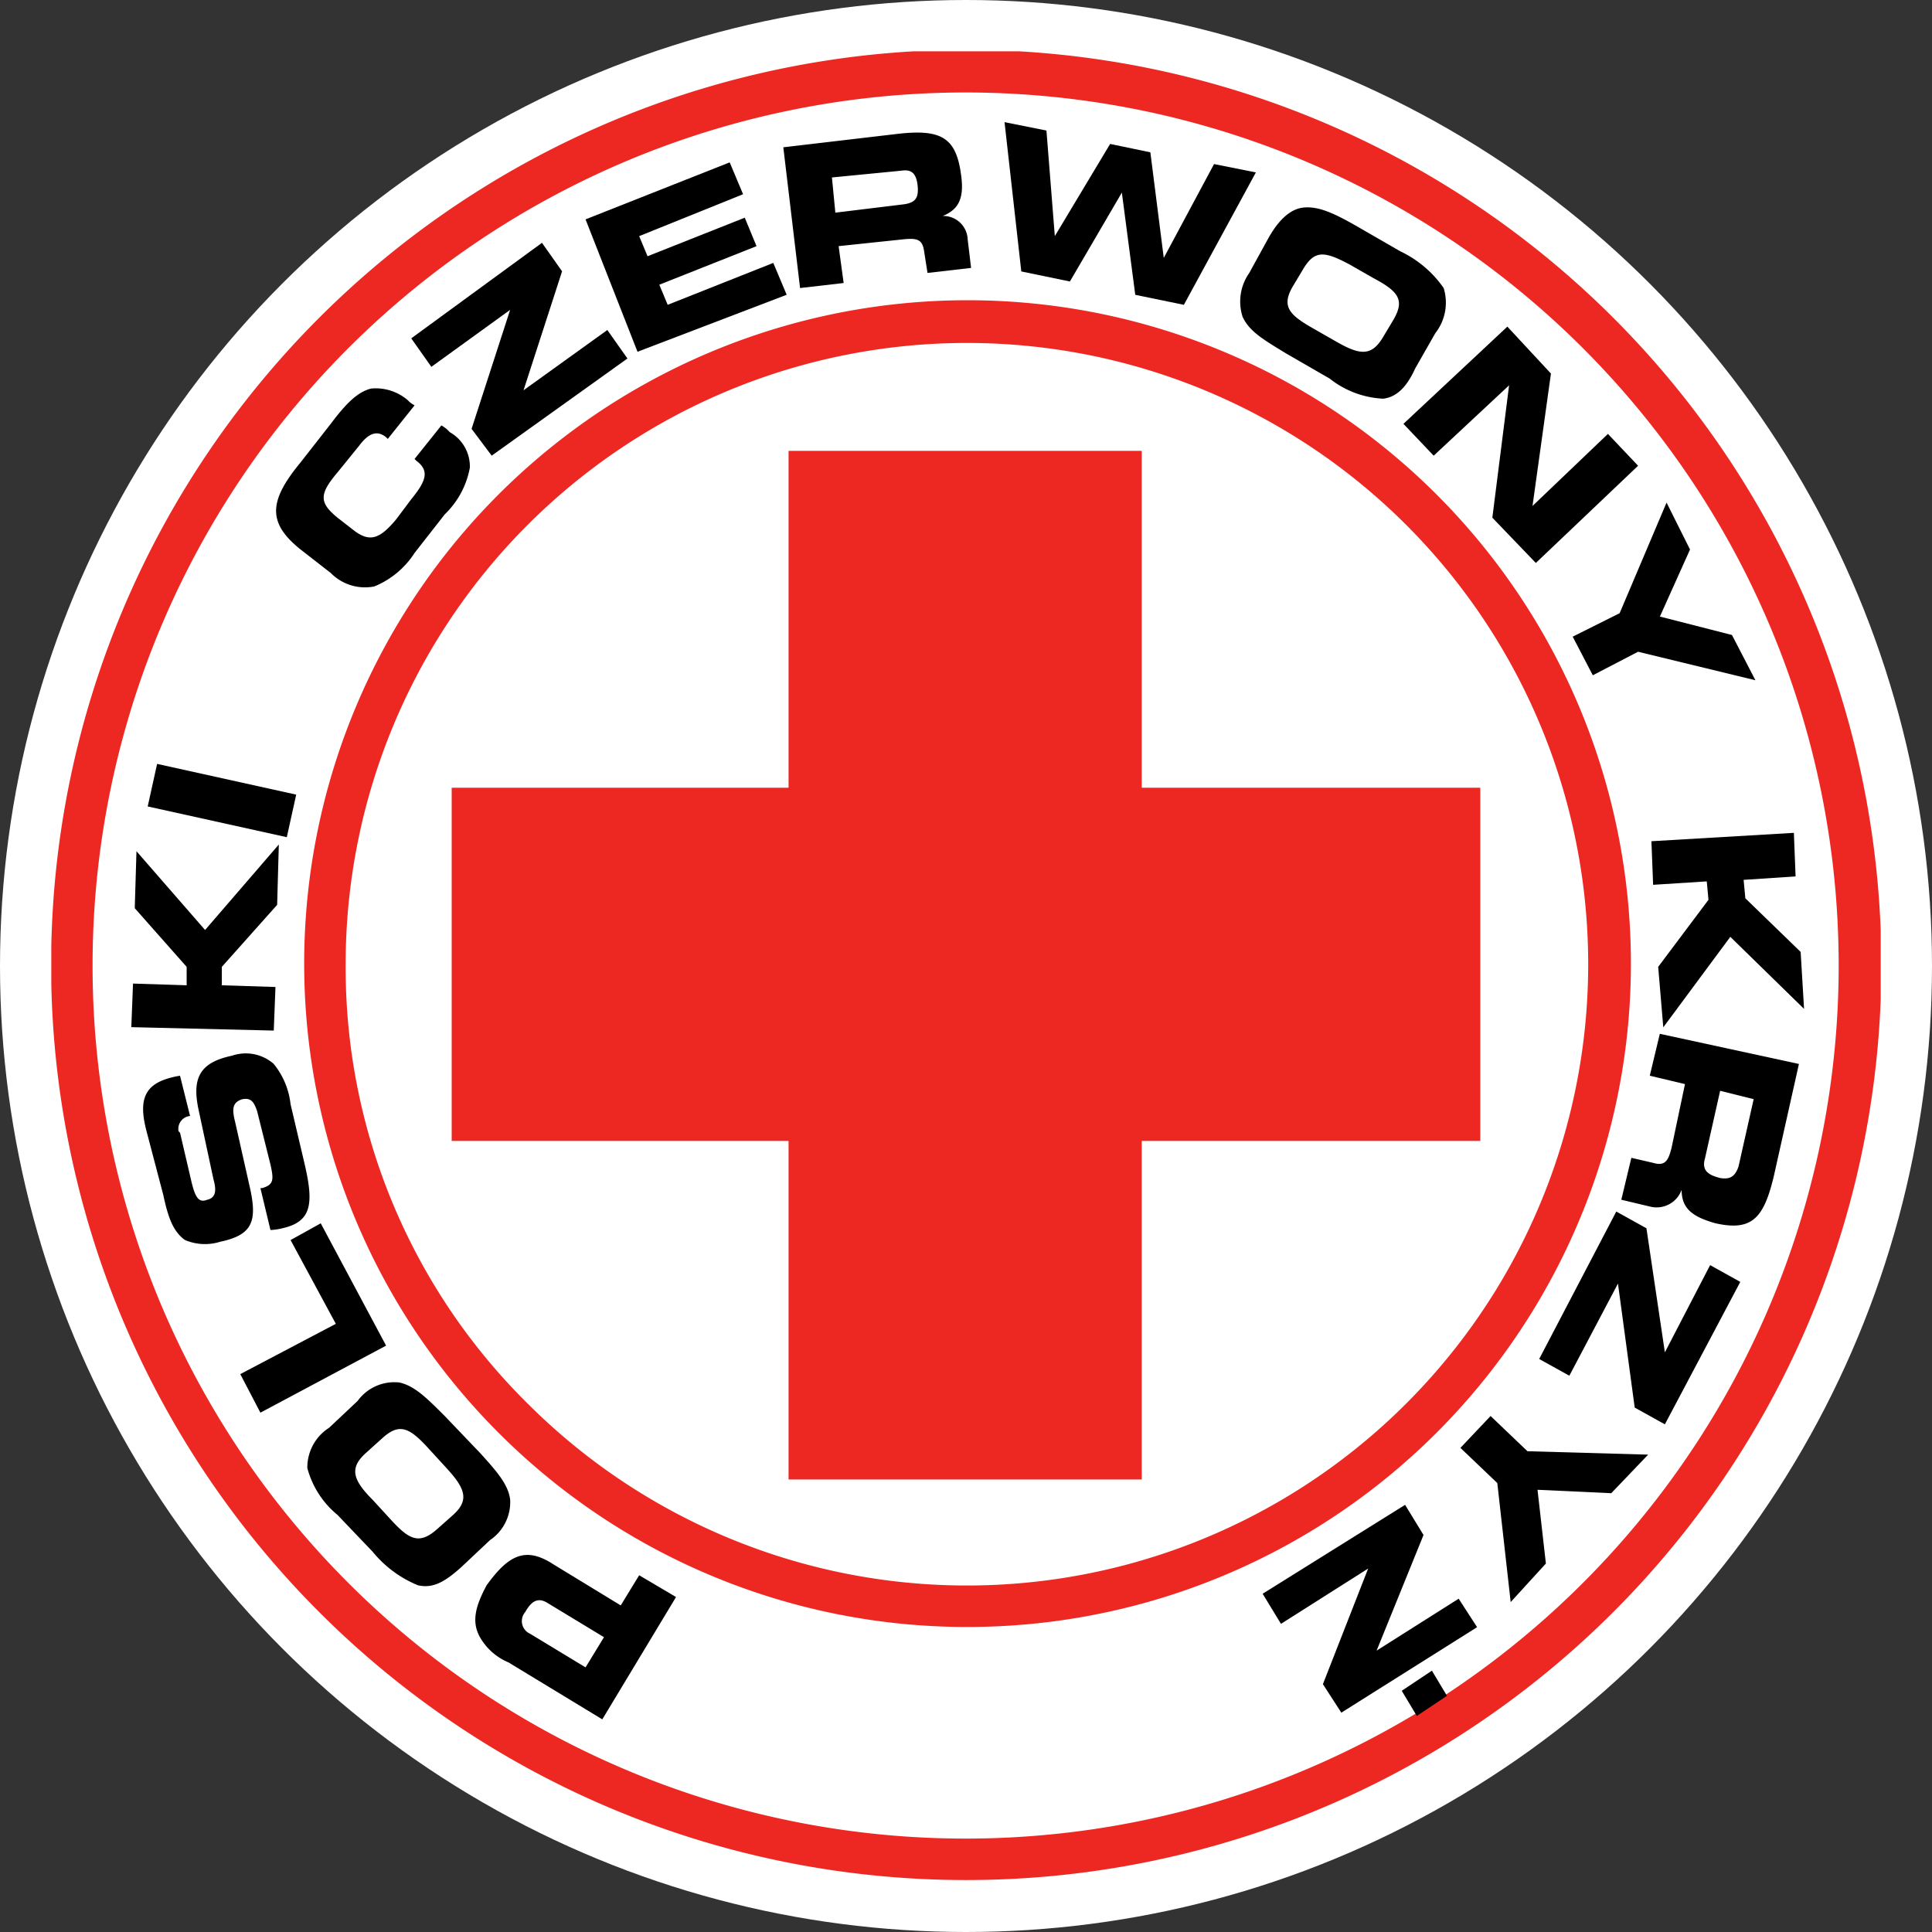 <svg id="Logo" xmlns="http://www.w3.org/2000/svg" xmlns:xlink="http://www.w3.org/1999/xlink" width="113" height="113" viewBox="0 0 113 113">
  <rect x="0" y="0" width="113" height="113" fill="#333333" stroke="none"/>
  <defs>
    <clipPath id="clip-path">
      <rect id="Rectangle_9" data-name="Rectangle 9" width="107" height="107" transform="translate(0.415 0.463)"/>
    </clipPath>
  </defs>
  <g id="Component_3_1" transform="translate(0.048)">
    <circle id="Ellipse_14" cx="56.5" cy="56.5" r="56.5" transform="translate(-0.048)" fill="#fff"/>
  </g>
  <g id="Group_7" transform="translate(2.585 2.537)">
    <g id="Group_105">
      <g id="Group_34" data-name="Group 34">
        <g id="Group_104" clip-path="url(#clip-path)">
          <path id="Path_456" d="M53.948,106.2A52.248,52.248,0,1,0,1.7,53.948,52.232,52.232,0,0,0,53.948,106.2h0" transform="translate(-0.034 -0.034)" fill="#fff"/>
          <circle id="Ellipse_1" cx="52.248" cy="52.248" r="52.248" transform="translate(1.666 1.666)" fill="none" stroke="#fff" stroke-width="0.955"/>
          <path id="Path_457" d="M53.932,106.965A53.047,53.047,0,1,0,16.388,91.379a53.006,53.006,0,0,0,37.544,15.586M2.37,53.932A51.541,51.541,0,1,1,17.467,90.4,51.5,51.5,0,0,1,2.37,53.932" transform="translate(-0.018 -0.018)" fill="#ed2823"/>
          <path id="Path_458" d="M53.932,106.965A53.047,53.047,0,1,0,16.388,91.379a53.006,53.006,0,0,0,37.544,15.586M2.37,53.932A51.541,51.541,0,1,1,17.467,90.4,51.5,51.5,0,0,1,2.37,53.932" transform="translate(-0.018 -0.018)" fill="none" stroke="#ed2823" stroke-width="0.955"/>
          <rect id="Rectangle_10" width="19.703" height="19.703" transform="translate(44.014 63.815)" fill="#ed2823"/>
          <rect id="Rectangle_11" width="19.703" height="19.703" transform="translate(44.014 63.815)" fill="none" stroke="#ed2823" stroke-width="0.955"/>
          <rect id="Rectangle_12" width="19.703" height="19.703" transform="translate(44.014 44.014)" fill="#ed2823"/>
          <rect id="Rectangle_13" width="19.703" height="19.703" transform="translate(44.014 44.014)" fill="none" stroke="#ed2823" stroke-width="0.955"/>
          <rect id="Rectangle_14" width="19.703" height="19.703" transform="translate(44.014 24.311)" fill="#ed2823"/>
          <rect id="Rectangle_15" width="19.703" height="19.703" transform="translate(44.014 24.311)" fill="none" stroke="#ed2823" stroke-width="0.955"/>
          <rect id="Rectangle_16" width="19.703" height="19.703" transform="translate(63.815 44.014)" fill="#ed2823"/>
          <rect id="Rectangle_17" width="19.703" height="19.703" transform="translate(63.815 44.014)" fill="none" stroke="#ed2823" stroke-width="0.955"/>
          <rect id="Rectangle_18" width="19.703" height="19.703" transform="translate(24.311 44.014)" fill="#ed2823"/>
          <rect id="Rectangle_19" width="19.703" height="19.703" transform="translate(24.311 44.014)" fill="none" stroke="#ed2823" stroke-width="0.955"/>
          <path id="Path_459" d="M54.23,92.461A38.322,38.322,0,1,0,27.175,81.188,38.217,38.217,0,0,0,54.23,92.461M17.47,54.23A36.815,36.815,0,1,1,28.253,80.208,36.317,36.317,0,0,1,17.47,54.23" transform="translate(-0.316 -0.316)" fill="#ed2823"/>
          <path id="Path_460" d="M54.23,92.461A38.322,38.322,0,1,0,27.175,81.188,38.217,38.217,0,0,0,54.23,92.461M17.47,54.23A36.815,36.815,0,1,1,28.253,80.208,36.317,36.317,0,0,1,17.47,54.23" transform="translate(-0.316 -0.316)" fill="none" stroke="#ed2823" stroke-width="0.955"/>
          <path id="Path_461" d="M30.21,90.69l4.019,2.451,1.078-1.764,2.157,1.274L33.15,99.806l-5.49-3.333A3.461,3.461,0,0,1,25.995,95c-.49-.882-.294-1.764.392-3.039,1.274-1.764,2.255-2.255,3.823-1.274m-1.274,4.117,3.235,1.961L33.249,95l-3.235-1.961c-.588-.392-.98-.2-1.372.49a.811.811,0,0,0,.294,1.274" transform="translate(-0.508 -1.78)"/>
          <path id="Path_463" d="M21.091,79.9c.882.2,1.568.882,2.647,1.961L25.8,84.017c.98,1.078,1.666,1.863,1.764,2.745a2.676,2.676,0,0,1-1.176,2.353l-1.666,1.568c-.98.882-1.666,1.274-2.549,1.078A6.676,6.676,0,0,1,19.523,89.8l-2.059-2.157A5.3,5.3,0,0,1,15.7,84.9a2.758,2.758,0,0,1,1.274-2.353l1.666-1.568A2.656,2.656,0,0,1,21.091,79.9m-1.961,4.117c-.98.882-.784,1.568.392,2.745L20.6,87.938c1.078,1.176,1.666,1.47,2.745.49l.882-.784c.98-.882.686-1.568-.392-2.745l-1.078-1.176c-1.078-1.176-1.666-1.47-2.647-.588l-.98.882" transform="translate(-0.31 -1.576)"/>
          <path id="Path_465" d="M20.228,77.556l-7.352,3.921L11.7,79.222l5.588-2.941-2.647-4.9,1.764-.98Z" transform="translate(-0.231 -1.389)"/>
          <path id="Path_467" d="M13.546,60.887a4.506,4.506,0,0,1,.98,2.353l.784,3.333c.588,2.451.49,3.529-1.274,3.921a3.478,3.478,0,0,1-.686.1l-.588-2.451h.1c.686-.2.686-.49.49-1.372l-.784-3.137c-.2-.588-.392-.784-.882-.686-.588.2-.588.588-.392,1.372l.882,3.921c.392,1.863.1,2.647-1.764,3.039a2.984,2.984,0,0,1-2.059-.1c-.686-.49-.98-1.274-1.274-2.647L6.1,64.808c-.49-1.863-.1-2.745,1.47-3.137a4.245,4.245,0,0,1,.49-.1l.588,2.353h0a.758.758,0,0,0-.686.784c0,.1,0,.1.1.2l.686,2.941c.2.784.392,1.176.882.98.49-.1.588-.49.392-1.176l-.882-4.117c-.392-1.863.1-2.745,1.961-3.137a2.474,2.474,0,0,1,2.451.49" transform="translate(-0.116 -1.189)"/>
          <path id="Path_469" d="M13.728,51.329l-3.235,3.627v1.078l3.137.1-.1,2.549-8.332-.2.1-2.549,3.137.1V54.956L5.4,51.525l.1-3.333L9.513,52.8l4.313-5Z" transform="translate(-0.103 -0.943)"/>
          <rect id="Rectangle_20" width="2.549" height="8.332" transform="translate(6.054 44.631) rotate(-77.537)"/>
          <path id="Path_471" d="M25.172,25.207a5.04,5.04,0,0,1-1.47,2.745l-1.764,2.255a5.1,5.1,0,0,1-2.353,1.961,2.8,2.8,0,0,1-2.549-.784L15.271,30.01c-1.961-1.568-1.863-2.843,0-5.1l1.764-2.255c.882-1.176,1.568-1.863,2.353-2.059a2.87,2.87,0,0,1,2.157.686,1.353,1.353,0,0,0,.392.294L20.369,23.54l-.1-.1c-.49-.392-.98-.294-1.568.49L17.428,25.5c-1.078,1.274-1.078,1.764,0,2.647l.882.686c.98.784,1.568.588,2.549-.588l.882-1.176c.882-1.078,1.078-1.666.294-2.255l-.1-.1,1.568-1.961a1.721,1.721,0,0,1,.49.392,2.3,2.3,0,0,1,1.176,2.059" transform="translate(-0.273 -0.406)"/>
          <path id="Path_473" d="M26.605,24.349l-1.176-1.568,2.255-6.96-4.607,3.333L21.9,17.488,29.546,11.9l1.176,1.666-2.255,6.96L33.369,17l1.176,1.666Z" transform="translate(-0.432 -0.235)"/>
          <path id="Path_475" d="M35.339,18.177,32.3,10.433,40.73,7.1l.784,1.863-6.078,2.451.49,1.176,5.686-2.255L42.3,12l-5.686,2.255.49,1.176,6.176-2.451.784,1.863Z" transform="translate(-0.637 -0.14)"/>
          <path id="Path_477" d="M53.413,10.2a1.424,1.424,0,0,1,1.47,1.372l.2,1.666-2.549.294-.2-1.274c-.1-.686-.392-.784-1.274-.686l-3.725.392.294,2.157-2.549.294L44.1,6.183,50.766,5.4c2.549-.294,3.431.2,3.725,2.353.2,1.372-.1,2.059-1.078,2.451M50.962,7.555l-4.019.392.2,2.059,4.019-.49c.686-.1.882-.392.784-1.176-.1-.686-.392-.882-.98-.784" transform="translate(-0.87 -0.105)"/>
          <path id="Path_479" d="M67.789,15.385,64.946,14.8l-.784-5.98-3.039,5.2-2.843-.588L57.3,4.7l2.451.49.49,6.176,3.235-5.391,2.353.49.784,6.176,2.941-5.489L72,7.641Z" transform="translate(-1.131 -0.093)"/>
          <path id="Path_481" d="M79.731,20.975A5.445,5.445,0,0,1,76.595,19.8l-2.549-1.47c-1.274-.784-2.157-1.274-2.549-2.157a2.9,2.9,0,0,1,.392-2.549l1.078-1.961c.588-1.078,1.274-1.764,2.059-1.863.882-.1,1.764.294,3.137,1.078l2.549,1.47A6.482,6.482,0,0,1,83.26,14.5a2.893,2.893,0,0,1-.49,2.647L81.594,19.21c-.49,1.078-1.078,1.666-1.863,1.764m.588-4.607c.686-1.176.294-1.666-1.176-2.451l-1.372-.784c-1.47-.784-2.059-.882-2.745.294l-.588.98c-.686,1.176-.2,1.666,1.176,2.451l1.372.784c1.372.784,2.059.882,2.745-.294l.588-.98" transform="translate(-1.408 -0.193)"/>
          <path id="Path_483" d="M86.3,28.075l.98-7.744-4.411,4.117L81.1,22.586,87.178,16.9l2.549,2.745-1.078,7.744,4.411-4.215,1.764,1.863-5.98,5.686Z" transform="translate(-1.6 -0.333)"/>
          <path id="Path_485" d="M95.023,36.124,92.376,37.5,91.2,35.242l2.745-1.372,2.745-6.47,1.372,2.745L96.3,34.066l4.215,1.078,1.372,2.647Z" transform="translate(-1.8 -0.541)"/>
          <path id="Path_487" d="M96.292,54.942l2.941-3.921-.1-1.078-3.137.2-.1-2.549,8.332-.49.1,2.549-3.039.2.1,1.078,3.235,3.137.2,3.333-4.313-4.215-3.921,5.293Z" transform="translate(-1.892 -0.929)"/>
          <path id="Path_489" d="M97.629,68.216a1.553,1.553,0,0,1-1.863.98L94.1,68.8l.588-2.451,1.274.294c.686.2.882-.1,1.078-.882l.784-3.725-2.059-.49.588-2.451,8.136,1.764-1.47,6.568c-.588,2.451-1.274,3.235-3.431,2.745-1.372-.392-1.961-.882-1.961-1.961m3.333-1.372.882-3.921-1.961-.49L99,66.354c-.2.686.1.98.882,1.176.588.1.882-.1,1.078-.686" transform="translate(-1.857 -1.166)"/>
          <path id="Path_491" d="M93.709,69.7l1.764.98,1.078,7.254,2.647-5.1,1.764.98-4.411,8.332-1.764-.98-.98-7.254-2.843,5.391-1.764-.98Z" transform="translate(-1.76 -1.375)"/>
          <path id="Path_493" d="M86.657,85.821,84.5,83.763,86.264,81.9l2.157,2.059,7.058.2-2.157,2.255-4.313-.2.49,4.313-2.059,2.255Z" transform="translate(-1.667 -1.616)"/>
          <path id="Path_495" d="M82.6,96.9l.882,1.47-1.764,1.176-.882-1.47Zm-1.568-9.7,1.078,1.764-2.745,6.764,4.8-3.039,1.078,1.666-7.94,5-1.078-1.666,2.647-6.764-5.1,3.235L72.7,92.4l8.332-5.2" transform="translate(-1.435 -1.721)"/>
        </g>
      </g>
    </g>
  </g>
</svg>
